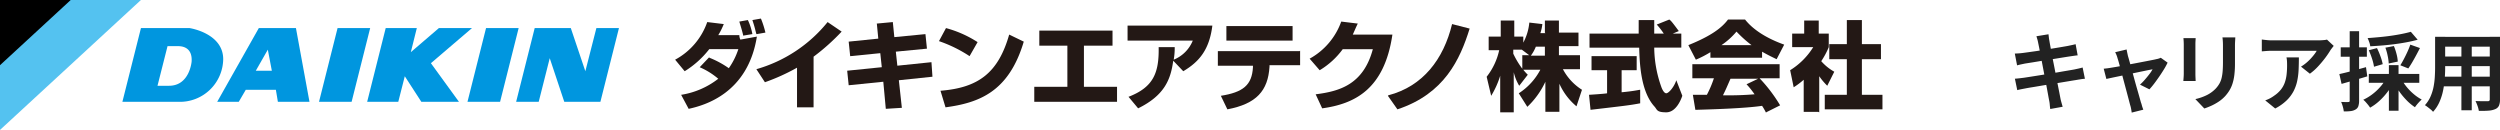 <svg xmlns="http://www.w3.org/2000/svg" width="409.808" height="21.295" viewBox="0 0 409.808 21.295">
  <g id="グループ_308019" data-name="グループ 308019" transform="translate(-40 -29)">
    <path id="パス_156891" data-name="パス 156891" d="M5.1-10a4.959,4.959,0,0,0-.133-.56q-.077-.252-.147-.5l1.974-.322q.028.21.063.525a5.357,5.357,0,0,0,.091.567q.028.2.126.728t.238,1.288q.14.756.315,1.631t.343,1.764q.168.889.329,1.687t.28,1.414q.119.616.175.91T8.918-.2q.1.364.2.7L7.084.868Q7.028.476,7,.119a4.641,4.641,0,0,0-.1-.665q-.056-.28-.161-.861T6.489-2.772q-.147-.784-.315-1.666L5.838-6.2,5.523-7.854q-.147-.77-.259-1.337T5.1-10ZM1.274-8.218q.336-.014.658-.035t.644-.063l.868-.119Q4-8.512,4.732-8.617t1.505-.231l1.505-.245q.728-.119,1.295-.217l.889-.154.7-.147q.364-.077.616-.147l.336,1.834q-.224.014-.6.07t-.686.1Q9.912-7.7,9.3-7.6l-1.351.217q-.742.119-1.512.238t-1.47.238q-.7.119-1.232.2l-.8.126-.63.133q-.294.063-.658.161ZM1.288-4.1q.28-.014.707-.063t.749-.091q.378-.056,1.008-.154l1.421-.224L6.8-4.893q.84-.133,1.638-.273T9.9-5.418L10.962-5.6q.406-.084.777-.168t.651-.168l.378,1.848a6.569,6.569,0,0,0-.679.077q-.4.063-.805.133-.448.07-1.12.182l-1.477.245q-.805.133-1.645.266t-1.61.266q-.77.133-1.386.231T3.08-2.52q-.448.084-.805.154t-.6.14ZM19.6-8.89q.042.238.1.511t.119.553q.126.406.3,1.05l.385,1.414q.21.77.427,1.561t.427,1.512q.21.721.364,1.274t.238.847a1.736,1.736,0,0,1,.112.336q.056.224.133.448t.133.364l-1.9.476q-.042-.294-.1-.616a4.246,4.246,0,0,0-.154-.616Q20.1-.084,19.95-.665L19.6-1.988q-.2-.742-.413-1.54t-.413-1.561q-.2-.763-.371-1.386t-.287-.973a3.739,3.739,0,0,0-.175-.532q-.1-.252-.217-.462Zm6.72,2.156a10.2,10.2,0,0,1-.567,1.05q-.357.588-.777,1.2t-.84,1.169q-.42.553-.8.959l-1.54-.77a8.84,8.84,0,0,0,.77-.784q.406-.462.763-.931a5.336,5.336,0,0,0,.525-.8q-.154.028-.581.112t-1.029.21l-1.309.273q-.707.147-1.421.3t-1.358.287q-.644.133-1.134.238l-.742.161-.434-1.68q.336-.028.644-.07t.644-.1l.6-.1q.427-.07,1.022-.182t1.281-.245L21.42-6.7l1.316-.252,1.078-.21q.462-.091.672-.147a2.46,2.46,0,0,0,.378-.091,2.4,2.4,0,0,0,.336-.133Zm11.1-4.13q-.014.294-.035.637t-.021.763q0,.364,0,.882t0,1.029q0,.511,0,.861a16.014,16.014,0,0,1-.1,1.96,7.7,7.7,0,0,1-.315,1.47,5.217,5.217,0,0,1-.511,1.113,6.48,6.48,0,0,1-.693.917,5.727,5.727,0,0,1-1.064.9,8.455,8.455,0,0,1-1.211.672A11.311,11.311,0,0,1,32.34.784L30.87-.756a8.252,8.252,0,0,0,1.9-.665,5.237,5.237,0,0,0,1.477-1.1,4.439,4.439,0,0,0,.588-.812,3.59,3.59,0,0,0,.343-.9,7.3,7.3,0,0,0,.168-1.127q.049-.63.049-1.442,0-.364,0-.868t0-.994q0-.49,0-.8,0-.42-.021-.763t-.063-.637Zm-6.5.112q-.014.252-.028.5t-.014.581v4.732q0,.266.014.616t.028.6H28.9q.014-.2.042-.56t.028-.672V-9.674q0-.2-.014-.511t-.042-.567ZM53.55-9.478q-.112.14-.28.357T53-8.75A13.792,13.792,0,0,1,52.15-7.5a17.646,17.646,0,0,1-1.176,1.4,8.836,8.836,0,0,1-1.33,1.183L48.188-6.076a6.722,6.722,0,0,0,.826-.588,7.729,7.729,0,0,0,.749-.707q.343-.371.6-.707a4.286,4.286,0,0,0,.4-.6H43.47q-.434,0-.826.028t-.882.07v-1.946q.406.056.84.1t.868.042h7.546q.2,0,.476-.014t.553-.042a2.034,2.034,0,0,0,.4-.07Zm-5.712,1.89q0,1.036-.042,2a11.261,11.261,0,0,1-.231,1.855,6.671,6.671,0,0,1-.6,1.687A5.971,5.971,0,0,1,45.822-.532,7.993,7.993,0,0,1,43.96.784L42.322-.546a5.49,5.49,0,0,0,.714-.3,5.124,5.124,0,0,0,.756-.469,4.981,4.981,0,0,0,1.085-.98,4.029,4.029,0,0,0,.637-1.127,5.78,5.78,0,0,0,.308-1.33,13.664,13.664,0,0,0,.084-1.575q0-.322-.014-.623a4.054,4.054,0,0,0-.084-.637Zm18.354-4.2,1.12,1.3q-.812.224-1.764.406t-1.974.315q-1.022.133-2.044.217t-1.988.14a3.031,3.031,0,0,0-.168-.679,7,7,0,0,0-.266-.665q.952-.07,1.925-.161t1.911-.224q.938-.133,1.771-.3T66.192-11.788ZM59.3-8.764l1.344-.35a12.383,12.383,0,0,1,.574,1.358,8.392,8.392,0,0,1,.364,1.274l-1.428.42a7.631,7.631,0,0,0-.315-1.295A12.85,12.85,0,0,0,59.3-8.764Zm2.716-.42,1.4-.266a9.458,9.458,0,0,1,.434,1.316,5.731,5.731,0,0,1,.2,1.232l-1.484.308A7.448,7.448,0,0,0,62.4-7.826,8.726,8.726,0,0,0,62.02-9.184Zm4.088-.5,1.582.56q-.308.6-.637,1.211T66.4-6.755q-.329.553-.623.973L64.47-6.3q.28-.448.588-1.036t.588-1.2Q65.926-9.156,66.108-9.688Zm-6.8,4.8h8.274V-3.43H59.3Zm3.29-1.442h1.582V1.148H62.594Zm-.5,2.282,1.3.448a9.966,9.966,0,0,1-1.029,1.673,10.856,10.856,0,0,1-1.337,1.47,7.972,7.972,0,0,1-1.512,1.1A5.368,5.368,0,0,0,59.192.2q-.2-.245-.406-.476a3.1,3.1,0,0,0-.392-.371,8.075,8.075,0,0,0,1.463-.882,8.657,8.657,0,0,0,1.288-1.19A7.209,7.209,0,0,0,62.09-4.046Zm2.576.056a8.111,8.111,0,0,0,.868,1.274,8.763,8.763,0,0,0,1.155,1.162,7.217,7.217,0,0,0,1.281.868,4.5,4.5,0,0,0-.385.371q-.217.231-.406.462a4.691,4.691,0,0,0-.315.427,8.139,8.139,0,0,1-1.33-1.1,11.538,11.538,0,0,1-1.2-1.428,10.954,10.954,0,0,1-.945-1.589ZM54.474-4.858q.84-.182,2.009-.49t2.359-.644l.21,1.512q-1.078.322-2.177.644t-2.037.588ZM54.7-9.24h4.284V-7.7H54.7Zm1.47-2.646h1.54V-.518A2.874,2.874,0,0,1,57.589.4a1,1,0,0,1-.441.539,1.981,1.981,0,0,1-.777.266A7.157,7.157,0,0,1,55.2,1.26,4.481,4.481,0,0,0,55.048.5a5.314,5.314,0,0,0-.28-.791q.392.014.721.021a4.083,4.083,0,0,0,.455-.007.245.245,0,0,0,.175-.049.27.27,0,0,0,.049-.189Zm14.966.924h8.582v1.61H71.134Zm0,3.234h8.61V-6.16h-8.61Zm-.028,3.3H79.8v1.582H71.106Zm-.938-6.538H71.82v5.04q0,.826-.07,1.806a15.093,15.093,0,0,1-.273,1.967,9.14,9.14,0,0,1-.6,1.883,5.858,5.858,0,0,1-1.043,1.6,2.383,2.383,0,0,0-.378-.378Q69.2.742,68.943.546T68.5.238a5.123,5.123,0,0,0,.91-1.393,7.506,7.506,0,0,0,.5-1.582,12.288,12.288,0,0,0,.21-1.638q.049-.819.049-1.561Zm8.96,0h1.68V-.728A2.6,2.6,0,0,1,80.64.315a1.141,1.141,0,0,1-.6.567,3.215,3.215,0,0,1-1.078.252q-.658.056-1.624.042a4.017,4.017,0,0,0-.21-.812,6.238,6.238,0,0,0-.336-.8q.406.014.812.021t.721.007h.455a.409.409,0,0,0,.273-.07.355.355,0,0,0,.077-.266Zm-4.648.644h1.694v11.4H74.48Z" transform="translate(369 46)" fill="#222"/>
    <g id="logo" transform="translate(40 29)">
      <g id="レイヤー_1">
        <g id="グループ_308017" data-name="グループ 308017" transform="translate(110.67 3.042)">
          <path id="パス_156865" data-name="パス 156865" d="M140.191,10.113A15.119,15.119,0,0,1,143.4,11.84a11.8,11.8,0,0,0,1.562-3.124h-4.769a15.228,15.228,0,0,1-4.029,3.618L134.6,10.442a11.155,11.155,0,0,0,5.262-6.167l2.713.329a12.193,12.193,0,0,1-.9,1.809h3.453a1.642,1.642,0,0,0,.164.74L148,6.66c-1.48,9.291-8.551,11.264-11.182,11.84l-1.233-2.3a13.207,13.207,0,0,0,6.084-2.631,11.859,11.859,0,0,0-3.042-1.891l1.562-1.644Zm5.591-3.536c-.164-.822-.576-2.056-.658-2.384l1.4-.247a9.36,9.36,0,0,1,.74,2.3l-1.48.247Zm2.138-.329c-.247-.9-.247-1.069-.658-2.3l1.4-.247A14.946,14.946,0,0,1,149.4,6l-1.4.247Z" transform="translate(-134.6 -3.7)" fill="#231815"/>
          <path id="パス_156866" data-name="パス 156866" d="M160.173,18.378H157.46v-6.5a33.419,33.419,0,0,1-5.262,2.384l-1.4-2.138A23.183,23.183,0,0,0,162.475,4.4l2.3,1.562a34.73,34.73,0,0,1-4.6,4.111Z" transform="translate(-137.48 -3.824)" fill="#231815"/>
          <path id="パス_156867" data-name="パス 156867" d="M173.751,4.647l2.631-.247.247,2.467,5.1-.493.247,2.384-5.1.493.247,2.3,5.591-.576.164,2.384-5.509.576.493,4.522-2.631.164-.411-4.44-5.673.576-.247-2.384,5.673-.576-.247-2.3-4.933.493-.247-2.384L174,7.113l-.247-2.549Z" transform="translate(-140.698 -3.824)" fill="#231815"/>
          <path id="パス_156868" data-name="パス 156868" d="M192.216,10.2A21.885,21.885,0,0,0,187.2,7.738L188.351,5.6a18.317,18.317,0,0,1,5.18,2.3l-1.316,2.3Zm-4.769,5.673c6.167-.493,9.456-2.878,11.264-9.209L201.1,7.82c-2.467,8.3-7.4,10.031-12.827,10.771l-.822-2.713Z" transform="translate(-143.951 -4.038)" fill="#231815"/>
          <path id="パス_156869" data-name="パス 156869" d="M219.027,6.1V8.567H214.34v6.742h5.427v2.467H206.2V15.309h5.427V8.567h-4.6V6.1h12Z" transform="translate(-147.329 -4.127)" fill="#231815"/>
          <path id="パス_156870" data-name="パス 156870" d="M224.964,16.775c4.029-1.562,5.016-3.864,4.933-8.14h2.631a11.02,11.02,0,0,1-.164,2.056,5.652,5.652,0,0,0,3.124-3.124H224.8V5.1h13.9c-.493,3.947-2.138,5.92-4.769,7.482l-1.644-1.727c-.411,3.042-1.4,5.673-5.756,7.811l-1.644-1.973Z" transform="translate(-150.636 -3.949)" fill="#231815"/>
          <path id="パス_156871" data-name="パス 156871" d="M256.284,9.229v2.384h-5.016v.247c-.247,3.947-2.138,6.084-6.907,6.989l-1.069-2.22c3.618-.576,5.1-1.727,5.262-4.687V11.7H242.8V9.311h13.4ZM255.051,5.2V7.584H244.2V5.2Z" transform="translate(-153.836 -3.967)" fill="#231815"/>
          <path id="パス_156872" data-name="パス 156872" d="M274.667,6.438c-1.316,8.962-6.167,11.347-11.511,12.087l-1.069-2.3c3.864-.493,7.811-1.562,9.373-7.4h-4.933a12.869,12.869,0,0,1-3.782,3.453L261.1,10.384A11.277,11.277,0,0,0,266.28,4.3l2.713.329c-.247.493-.411.9-.822,1.809h6.5Z" transform="translate(-157.09 -3.807)" fill="#231815"/>
          <path id="パス_156873" data-name="パス 156873" d="M276.782,16.475c5.673-1.48,9.044-5.92,10.442-11.675l2.878.74c-1.562,5.016-4.111,10.689-11.84,13.238l-1.562-2.22Z" transform="translate(-159.863 -3.896)" fill="#231815"/>
          <path id="パス_156874" data-name="パス 156874" d="M305.938,6.073V4.1h2.3V6.073h3.207v2.22H308.24v1.48h3.453v2.3h-2.8a8.886,8.886,0,0,0,3.124,3.371l-.9,2.713a10.27,10.27,0,0,1-2.8-3.7v4.6h-2.3V14.131a13.474,13.474,0,0,1-2.96,4.111l-1.4-2.22a10.26,10.26,0,0,0,3.536-3.864h-2.8a8.227,8.227,0,0,0,.74.822l-1.4,1.809a7.635,7.635,0,0,1-.9-2.22v6.578h-2.22v-6a14.479,14.479,0,0,1-1.48,3.289l-.74-3.124a10.745,10.745,0,0,0,2.056-4.358h-1.727V6.731H298.7V4.1h2.22V6.731h1.48v.987a8.741,8.741,0,0,0,.987-3.289l2.138.247a7.046,7.046,0,0,1-.329,1.48h.822Zm-2.467,3.782-1.316-.987h-1.4v.658a13.918,13.918,0,0,0,1.48,2.467V9.773h1.151Zm2.467,0V8.376h-1.48a6.6,6.6,0,0,1-.822,1.48Z" transform="translate(-163.365 -3.771)" fill="#231815"/>
          <path id="パス_156875" data-name="パス 156875" d="M316.8,16.233c.082,0,2.631-.164,2.96-.247V12.2h-2.549V9.9h7.4v2.3h-2.467v3.618c1.809-.164,2.467-.329,3.042-.411v2.22c-1.727.329-2.549.411-8.14,1.069ZM330.449,6.2h1.48V8.5h-4.44a19.63,19.63,0,0,0,1.151,6.413c.082.247.411,1.069.822,1.069s1.316-1.069,1.644-2.138l.987,2.549c-.247.74-1.069,2.713-2.631,2.713s-1.48-.411-1.891-.9c-2.3-2.467-2.467-7.071-2.549-9.7h-8.14V6.2h8.058V3.982h2.549V6.2h1.562a11.592,11.592,0,0,0-1.151-1.48l2.056-.822c.247.164.411.329,1.562,1.891l-.987.411Z" transform="translate(-166.992 -3.736)" fill="#231815"/>
          <path id="パス_156876" data-name="パス 156876" d="M340.218,9.244a16.787,16.787,0,0,1-2.384,1.233L336.6,8.093c3.864-1.562,5.509-2.878,6.5-4.193h2.8c.658.822,2.3,2.631,6.413,4.111L351.071,10.4c-.493-.247-1.233-.576-2.384-1.233v.987h-8.469v-.9Zm9.127,9.949a9.433,9.433,0,0,0-.658-1.151c-2.713.411-8.058.576-10.935.658l-.411-2.467h2.3a17.952,17.952,0,0,0,1.151-2.713h-3.536v-2.3h14.307v2.3h-3.289a25.005,25.005,0,0,1,3.371,4.44l-2.3,1.151Zm-2.384-11.1a19.978,19.978,0,0,1-2.467-2.22,11.932,11.932,0,0,1-2.467,2.22Zm.987,5.509h-4.44c-.576,1.316-.74,1.727-1.233,2.713a51.142,51.142,0,0,0,5.18-.164,13.645,13.645,0,0,0-1.316-1.644l1.891-.9Z" transform="translate(-170.512 -3.736)" fill="#231815"/>
          <path id="パス_156877" data-name="パス 156877" d="M361.5,19.047H359.12V13.784a12,12,0,0,1-1.644,1.233l-.576-2.8a11.675,11.675,0,0,0,3.782-3.782h-3.453V6.22H359.2V4.082h2.384V6.22h1.644V8.44a13.346,13.346,0,0,1-1.233,2.3,8.037,8.037,0,0,0,2.138,1.727l-1.151,2.3a10.374,10.374,0,0,1-1.316-1.562v5.92ZM366.191,4h2.467V7.947h3.124v2.467h-3.124v5.838h3.371v2.384h-9.456V16.251h3.618V10.413h-2.878V7.947h2.878V4Z" transform="translate(-174.121 -3.753)" fill="#231815"/>
        </g>
        <path id="パス_337" d="M23.1,0H0V21.3Z" fill="#54c2f0"/>
        <path id="パス_338" d="M11.593,0H0V10.689Z"/>
        <path id="パス_339" d="M66.642,5.6,63.6,17.687h5.344L71.987,5.6Z" transform="translate(-11.307 -0.996)" fill="#0096df"/>
        <path id="パス_340" d="M50.124,5.6,43.3,17.687h3.536l1.151-1.973H52.92l.329,1.973h5.18L56.209,5.6Zm.74,6.989H49.631L51.6,9.136l.658,3.453Z" transform="translate(-7.698 -0.996)" fill="#0096df"/>
        <path id="パス_341" d="M96.242,5.6,93.2,17.687h5.344L101.587,5.6Z" transform="translate(-16.569 -0.996)" fill="#0096df"/>
        <path id="パス_342" d="M90.384,5.6H84.958l-4.6,3.947L81.34,5.6h-5.1L73.2,17.687h5.1l1.069-4.193,2.713,4.193h6.167l-4.6-6.331L90.384,5.6Z" transform="translate(-13.014 -0.996)" fill="#0096df"/>
        <path id="パス_343" d="M35.5,5.6H27.442L24.4,17.687h9.209A7.1,7.1,0,0,0,40.927,10.7c0-4.276-5.509-5.1-5.509-5.1Zm.247,5.509s-.329,3.947-3.7,3.947H30.156L31.8,8.56h1.727C34.184,8.56,35.911,8.724,35.747,11.109Z" transform="translate(-4.338 -0.996)" fill="#0096df"/>
        <path id="パス_344" d="M116.055,5.6l-1.809,7.071L111.862,5.6h-5.92L102.9,17.687h3.7l1.809-7.153,2.384,7.153h5.92L119.755,5.6Z" transform="translate(-18.294 -0.996)" fill="#0096df"/>
      </g>
    </g>
  </g>
</svg>
